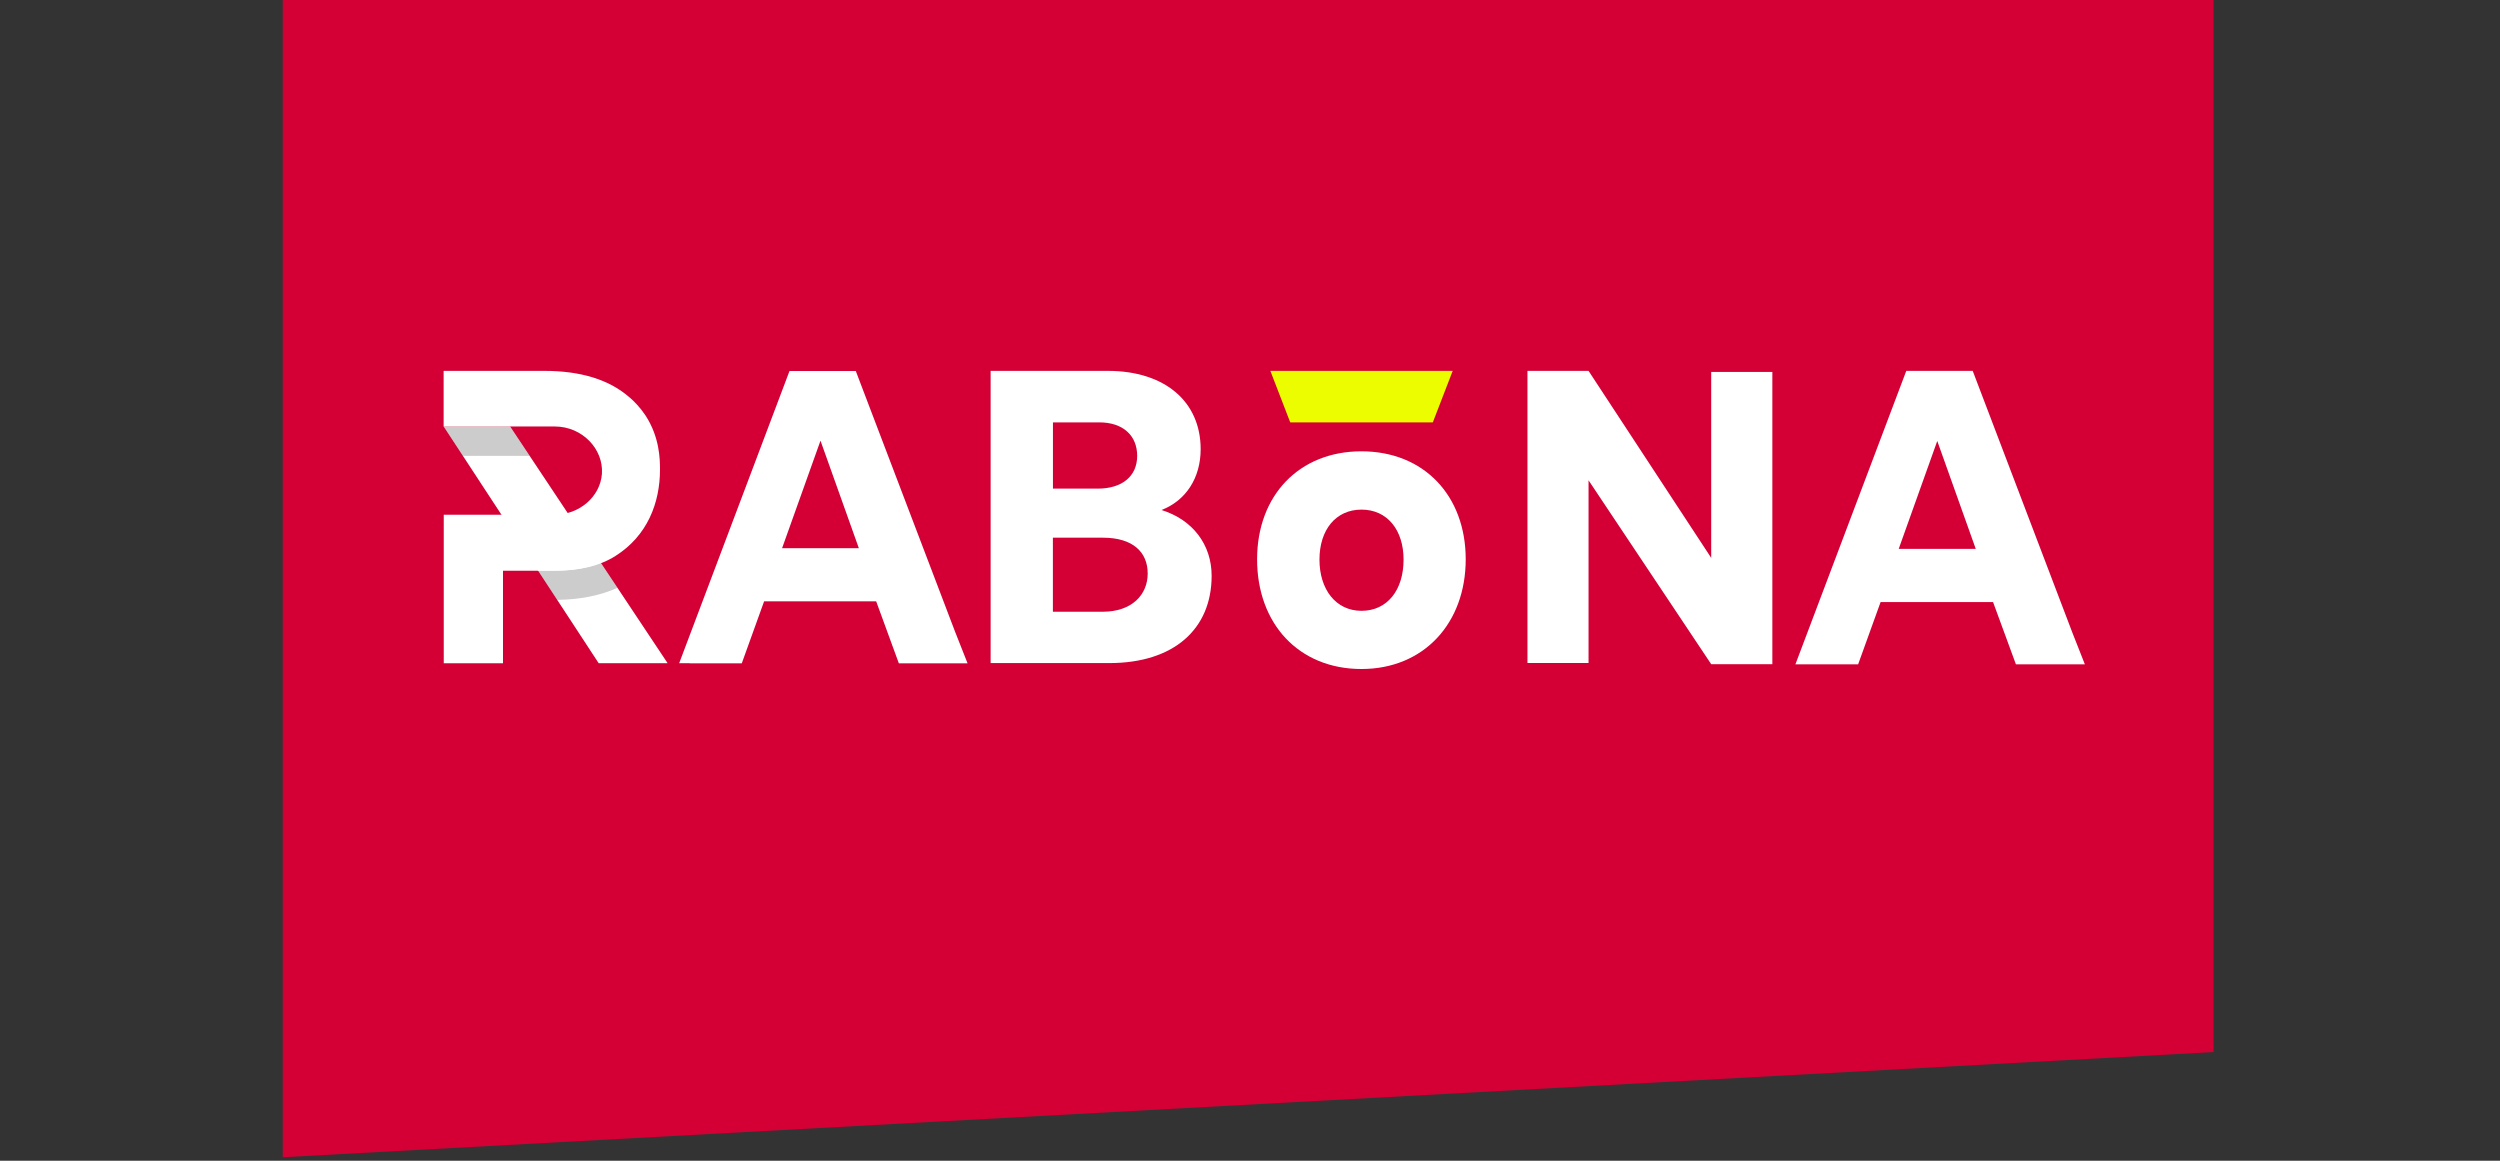 <?xml version="1.0" encoding="UTF-8"?> <svg xmlns="http://www.w3.org/2000/svg" xmlns:xlink="http://www.w3.org/1999/xlink" width="224" zoomAndPan="magnify" viewBox="0 0 168 78" height="104" preserveAspectRatio="xMidYMid meet" version="1.2"><rect x="0" y="0" width="168" height="78" fill="#333333" stroke="none"/><defs><clipPath id="28f55156fc"><path d="M 19 0 L 148.75 0 L 148.75 78 L 19 78 Z M 19 0 "></path></clipPath></defs><g id="cbb8af0c35"><g clip-rule="nonzero" clip-path="url(#28f55156fc)"><path style=" stroke:none;fill-rule:nonzero;fill:#d40035;fill-opacity:1;" d="M 19 0 L 148.75 0 L 148.75 70.699 L 19 77.766 Z M 19 0 "></path></g><path style=" stroke:none;fill-rule:nonzero;fill:#ecfd00;fill-opacity:1;" d="M 85.367 24.922 L 86.703 28.383 L 96.285 28.383 L 97.621 24.922 Z M 85.367 24.922 "></path><path style=" stroke:none;fill-rule:nonzero;fill:#ffffff;fill-opacity:1;" d="M 66.57 24.922 L 74.441 24.922 C 78.289 24.922 80.684 26.996 80.684 30.184 C 80.684 32.125 79.684 33.645 78.051 34.273 C 80.156 34.926 81.422 36.605 81.422 38.695 C 81.422 42.285 78.867 44.559 74.547 44.559 L 66.57 44.559 Z M 73.762 32.836 C 75.418 32.836 76.418 31.996 76.418 30.633 C 76.418 29.27 75.469 28.383 73.867 28.383 L 70.758 28.383 L 70.758 32.836 Z M 74.098 41.109 C 76.074 41.109 77.125 39.957 77.125 38.539 C 77.125 37.121 76.148 36.133 74.121 36.133 L 70.754 36.133 L 70.754 41.109 Z M 74.098 41.109 "></path><path style=" stroke:none;fill-rule:nonzero;fill:#ffffff;fill-opacity:1;" d="M 84.477 37.586 C 84.477 33.312 87.285 30.328 91.488 30.328 C 95.691 30.328 98.496 33.309 98.496 37.586 C 98.496 41.867 95.691 44.957 91.488 44.957 C 87.285 44.957 84.477 41.922 84.477 37.586 Z M 94.32 37.605 C 94.32 35.617 93.227 34.246 91.492 34.246 C 89.762 34.246 88.668 35.609 88.668 37.605 C 88.668 39.602 89.762 41.047 91.492 41.047 C 93.227 41.047 94.32 39.652 94.32 37.605 Z M 94.32 37.605 "></path><path style=" stroke:none;fill-rule:nonzero;fill:#ffffff;fill-opacity:1;" d="M 102.645 24.922 L 106.75 24.922 L 114.992 37.488 L 114.992 24.996 L 119.102 24.996 L 119.102 44.633 L 114.992 44.633 L 106.75 32.277 L 106.75 44.555 L 102.645 44.555 L 102.645 24.918 Z M 102.645 24.922 "></path><path style=" stroke:none;fill-rule:nonzero;fill:#ffffff;fill-opacity:1;" d="M 121.359 44.641 L 120.652 44.641 L 128.102 24.922 L 132.566 24.922 L 139.273 42.539 L 140.102 44.641 L 135.469 44.641 L 133.934 40.461 L 126.375 40.461 L 124.867 44.641 L 121.352 44.641 Z M 130.184 29.633 L 127.594 36.883 L 132.77 36.883 Z M 130.184 29.633 "></path><path style=" stroke:none;fill-rule:nonzero;fill:#ffffff;fill-opacity:1;" d="M 46.348 44.566 L 45.641 44.566 L 53.055 24.93 L 57.508 24.93 L 64.191 42.477 L 65.02 44.574 L 60.402 44.574 L 58.879 40.41 L 51.348 40.41 L 49.848 44.574 L 46.348 44.574 Z M 55.137 29.613 L 52.555 36.84 L 57.715 36.84 Z M 55.137 29.613 "></path><path style=" stroke:none;fill-rule:nonzero;fill:#ffffff;fill-opacity:1;" d="M 44.863 44.566 L 34.277 28.656 L 29.812 28.656 L 40.23 44.566 Z M 44.863 44.566 "></path><path style=" stroke:none;fill-rule:nonzero;fill:#000000;fill-opacity:0.2;" d="M 34.277 28.66 L 29.812 28.66 L 31.102 30.633 L 35.59 30.633 Z M 34.277 28.66 "></path><path style=" stroke:none;fill-rule:nonzero;fill:#000000;fill-opacity:0.2;" d="M 40.379 37.828 C 39.504 38.172 38.48 38.348 37.277 38.348 L 36.152 38.348 L 37.441 40.312 C 38.98 40.293 40.336 40.02 41.492 39.504 Z M 40.379 37.828 "></path><path style=" stroke:none;fill-rule:evenodd;fill:#ffffff;fill-opacity:1;" d="M 42.305 26.707 C 40.949 25.512 39.035 24.922 36.566 24.922 L 29.812 24.922 L 29.812 28.66 L 37.285 28.66 C 39.129 28.66 40.566 30.18 40.449 31.844 C 40.336 33.371 38.941 34.59 37.262 34.59 L 29.82 34.59 L 29.82 44.57 L 33.801 44.57 L 33.801 38.352 L 37.293 38.352 C 38.961 38.352 40.312 38.023 41.355 37.363 C 43.512 36 44.352 33.785 44.352 31.547 C 44.352 30.844 44.324 29.375 43.383 27.926 C 43.012 27.367 42.613 26.969 42.32 26.715 Z M 42.305 26.707 "></path></g></svg> 